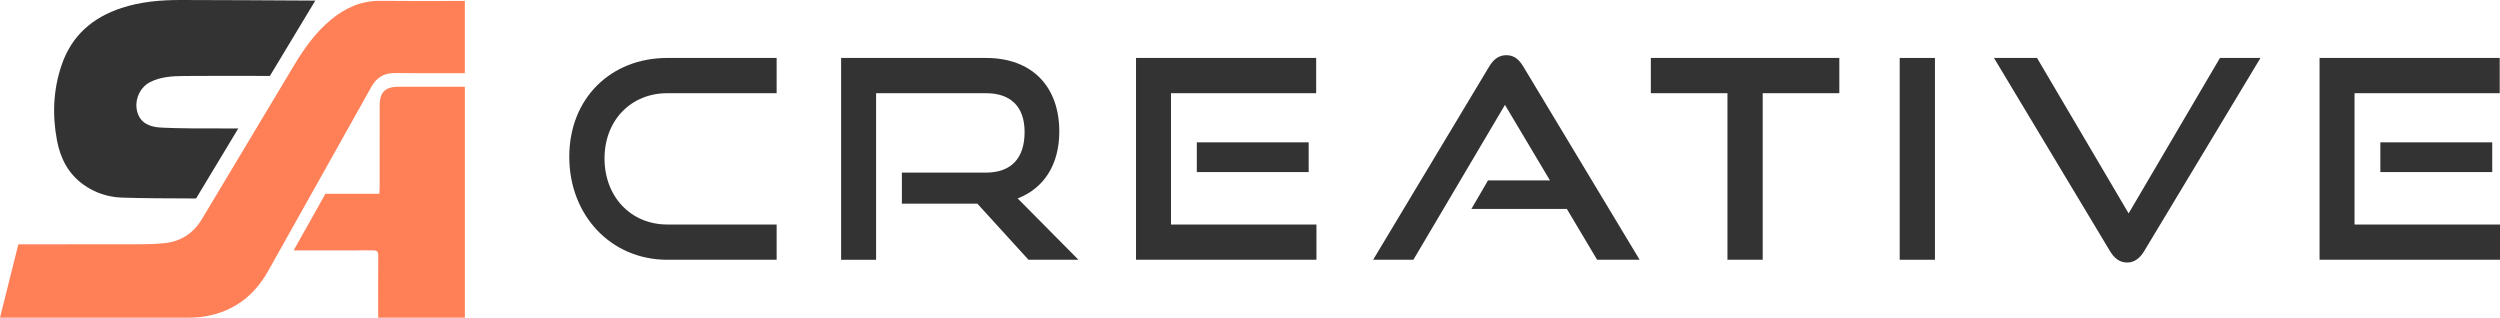 <?xml version="1.0" encoding="UTF-8"?>
<svg xmlns="http://www.w3.org/2000/svg" xmlns:xlink="http://www.w3.org/1999/xlink" version="1.1" id="Laag_2_00000091732047370851510250000014786745030911290806_" x="0px" y="0px" viewBox="0 0 2513.85 319.47" style="enable-background:new 0 0 2513.85 319.47;" xml:space="preserve">
<g id="LOGO">
	<g id="SA">
		<g>
			<path style="fill:#333333;" d="M83.74,185.54c11.58,8.35,24.77,12.65,38.76,13.15c19.24,0.69,50.18,0.83,74.66,0.88l42.42-70.4     c-15.65,0.02-31.01,0.03-46.37-0.07c-5.55-0.04-30.53-0.37-36-1.27c-7.05-1.16-13.61-3.71-17.29-10.58     c-6.48-12.1-1.2-28.52,11.05-34.71c10.78-5.44,22.5-6.01,34.16-6.13c21.28-0.22,60.01-0.16,86.27-0.06L317.05,0.6     c-42.8-0.26-97.72-0.57-135.42-0.6c-20.17-0.02-40.2,1.68-59.56,8.07C93.01,17.66,72.08,35.8,62.02,65.24     c-8.51,24.89-9.56,50.4-4.7,76.05C60.69,159.07,68.56,174.59,83.74,185.54L83.74,185.54L83.74,185.54z"></path>
			<path style="fill:#FF8057;" d="M461.65,87.22c-20.32,0-40.64-0.02-60.96,0c-13.44,0.02-18.91,5.55-18.92,19.1     c-0.01,27.33,0,54.67-0.02,82c0,2.06-0.19,4.13-0.31,6.53c-11.98,0-35.58,0.04-54.21,0l-31.95,56.96     c26.66,0.02,60.02,0.04,79.57-0.1c4.28-0.03,5.57,1.28,5.52,5.51c-0.15,14.31-0.12,41.89-0.09,62.24h87.18V87.22h-5.83H461.65z"></path>
			<path style="fill:#FF8057;" d="M397.01,73.48c16.35,0.21,47.21,0.14,70.4,0.1V0.93c-27.29,0.15-63.8,0.15-84.64-0.1     c-19.16-0.23-35.18,6.83-49.71,18.76c-15.84,13.02-27.36,29.37-37.75,46.73c-30.74,51.33-61.5,102.64-92.27,153.96     c-8.51,14.19-20.97,22.46-37.43,24.18c-8.03,0.84-16.14,1.14-24.22,1.17c-32.93,0.1-84.49,0.09-122.95,0.03L0,319.46     c58.52,0.01,134.17,0.03,188.73-0.05c5.91,0,11.9-0.31,17.71-1.31c28.42-4.9,49.16-20.53,63.18-45.58     c34.57-61.76,69.32-123.42,103.83-185.21C378.74,77.84,386.13,73.34,397.01,73.48z"></path>
		</g>
	</g>
</g>
<g>
	<path style="fill:#333333;" d="M670.96,261.2c-56.66,0-98.53-44.66-98.53-103.56s41.87-99.37,98.53-99.37h109.98v35.45H670.96   c-36.29,0-63.08,27.08-63.08,65.6s26.52,66.43,63.08,66.43h109.98v35.45H670.96L670.96,261.2z"></path>
	<path style="fill:#333333;" d="M1034.17,261.2l-51.36-56.38h-75.92v-31.26h84.58c25.4,0,38.8-14.51,38.8-40.75   s-14.52-39.08-38.8-39.08H880.94v167.48h-35.17V58.27h145.71c46.34,0,73.69,28.75,73.69,73.97c0,33.5-15.63,57.22-41.87,67.27   l61.13,61.69h-50.24H1034.17z"></path>
	<path style="fill:#333333;" d="M1142.31,261.2V58.27h181.16v35.45h-145.98v132.03h146.26v35.45h-181.43H1142.31z M1203.44,172.99   v-29.87h112.49v29.87H1203.44z"></path>
	<path style="fill:#333333;" d="M1605.97,261.2l-30.42-51.08h-96.02l16.75-28.75h62.25l-45.22-75.92L1421.2,261.2h-40.47   l116.68-194.27c4.19-6.98,9.49-11.44,17.31-11.44s12.84,4.47,17.03,11.44l116.96,194.27H1606H1605.97z"></path>
	<path style="fill:#333333;" d="M1737.02,261.2V93.72h-77.04V58.27h189.53v35.45h-77.04V261.2H1737.02z"></path>
	<path style="fill:#333333;" d="M1910.22,261.2V58.27h35.45V261.2L1910.22,261.2L1910.22,261.2z"></path>
	<path style="fill:#333333;" d="M2005.05,58.27h43.26l92.11,156.31l91.83-156.31H2273l-116.96,194.27   c-4.19,6.98-9.77,11.44-17.03,11.44c-7.82,0-13.12-4.47-17.31-11.44L2005.02,58.27L2005.05,58.27z"></path>
	<path style="fill:#333333;" d="M2332.41,261.2V58.27h181.16v35.45h-145.98v132.03h146.26v35.45h-181.43H2332.41z M2393.54,172.99   v-29.87h112.49v29.87H2393.54z"></path>
</g>
</svg>
